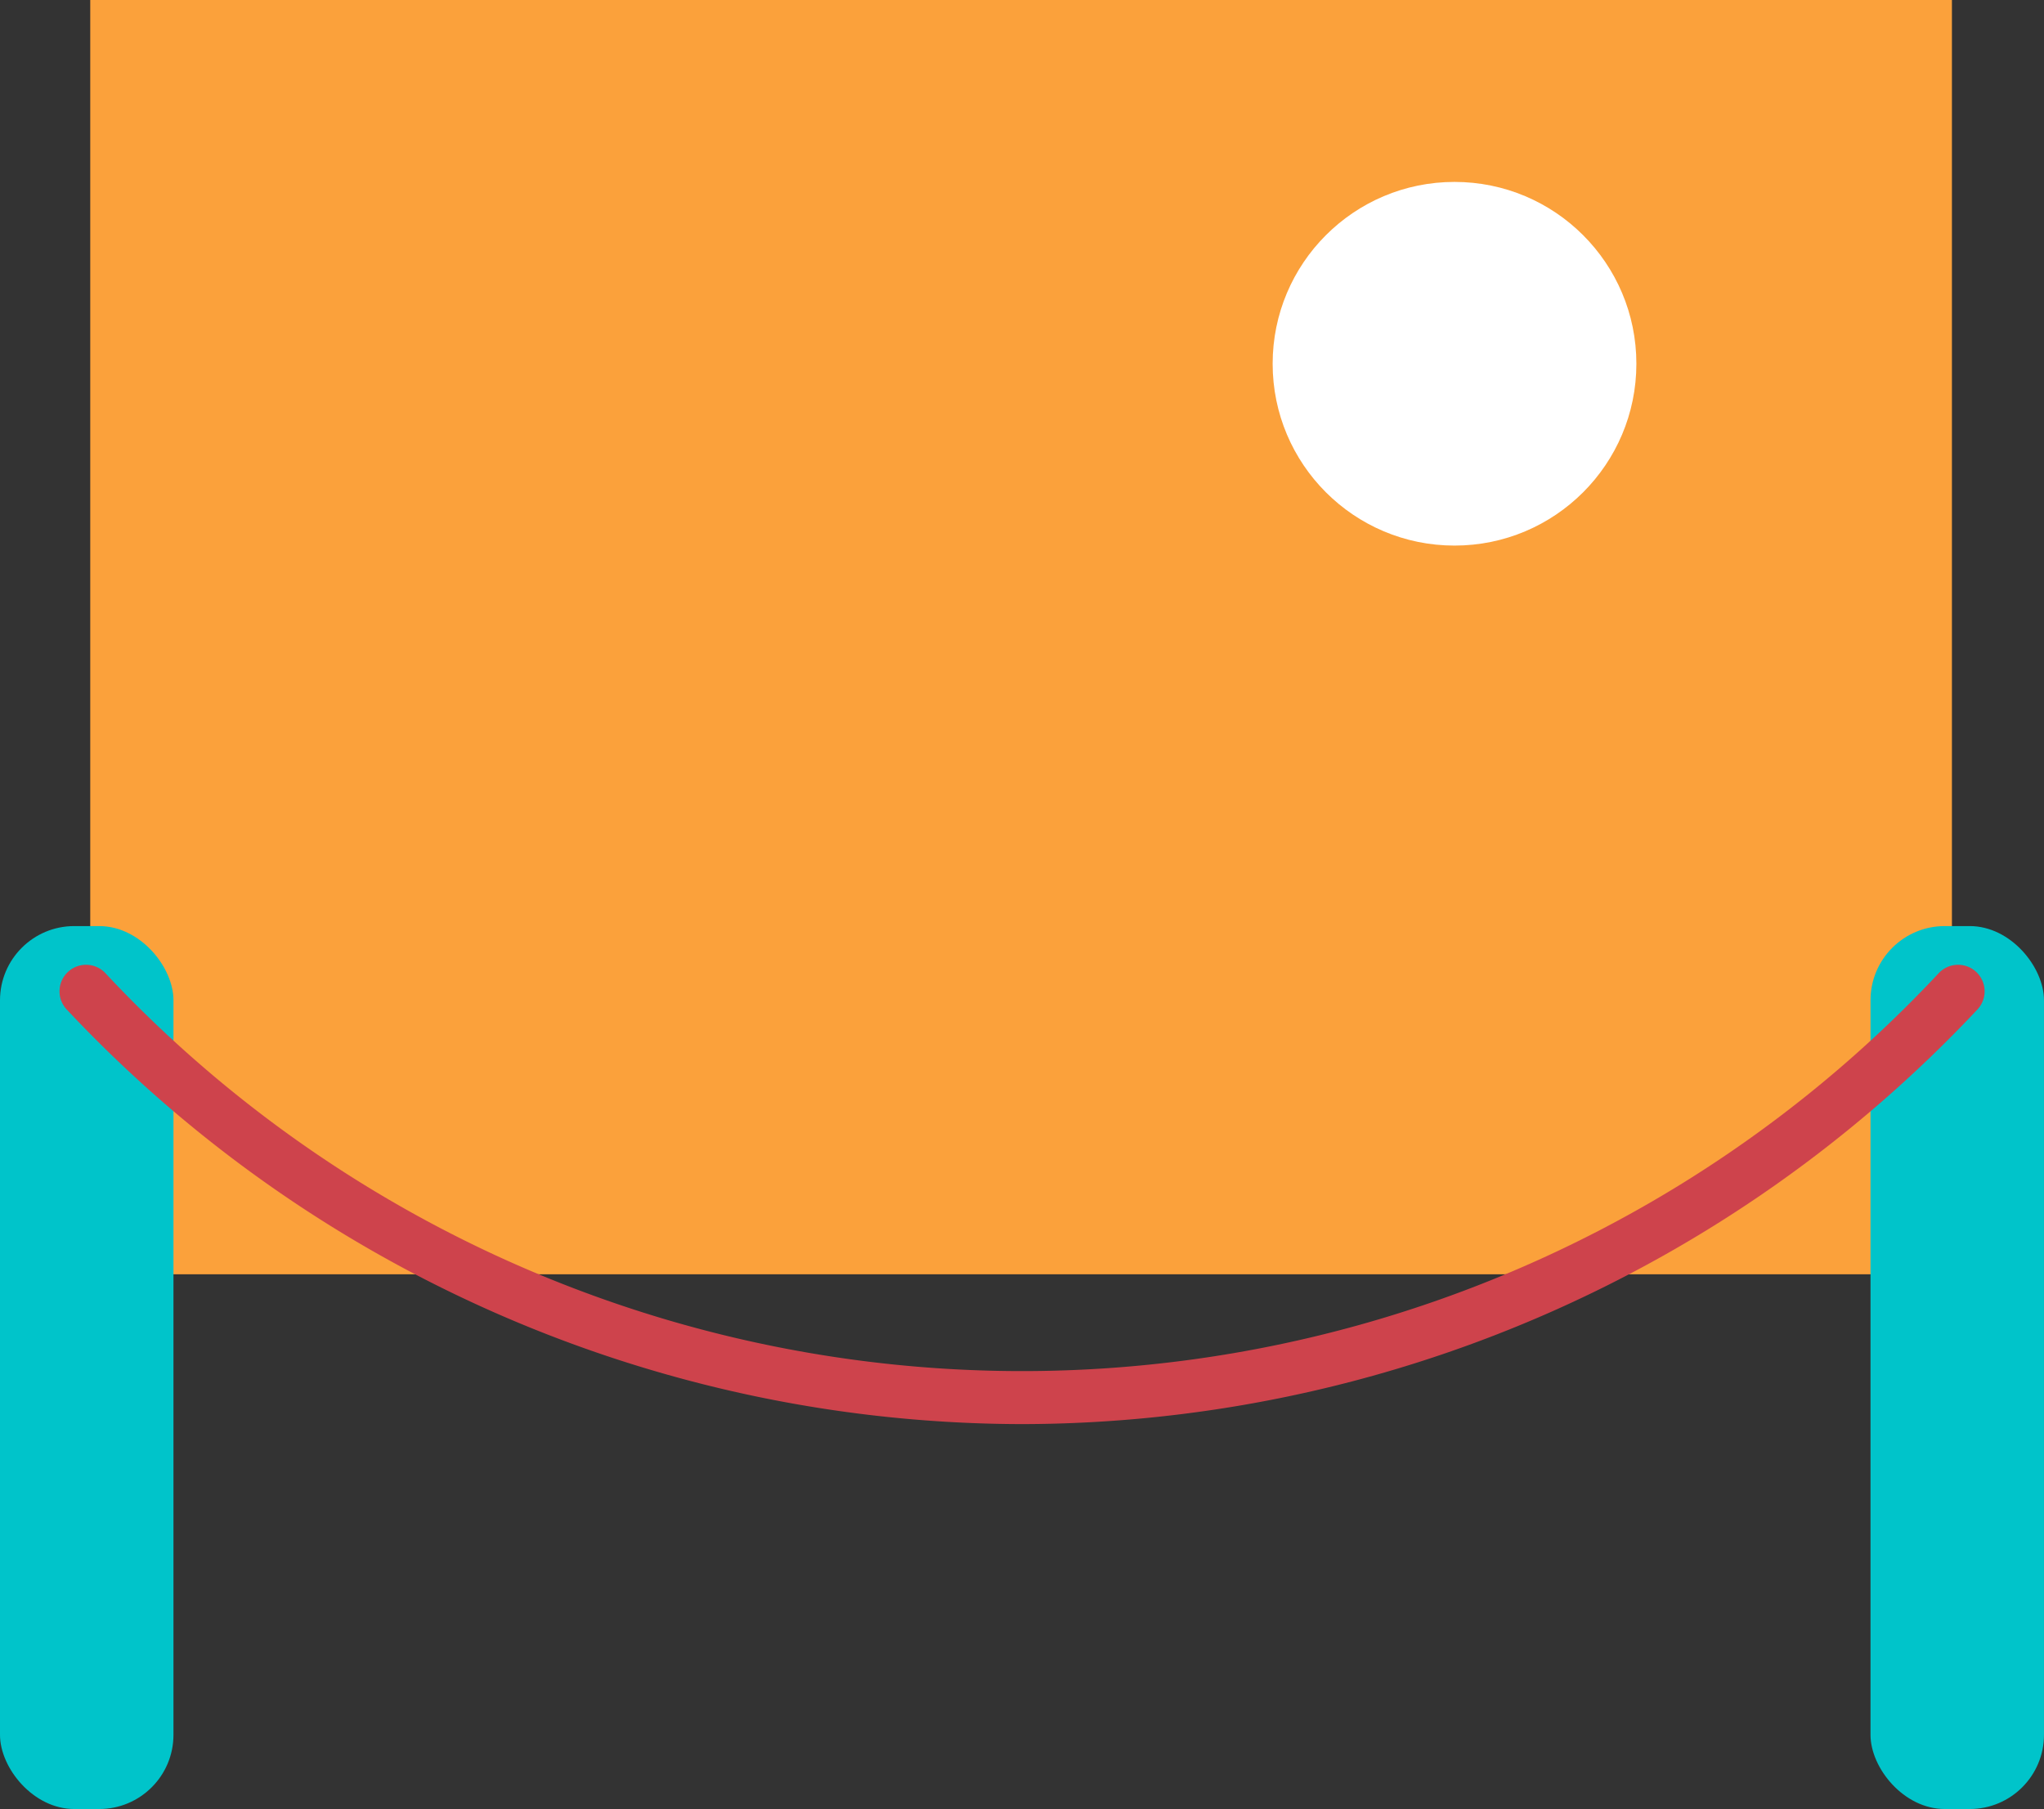 <svg xmlns="http://www.w3.org/2000/svg" xmlns:xlink="http://www.w3.org/1999/xlink" width="72.93" height="64.558" viewBox="0 0 72.93 64.558"><rect x="0" y="0" width="72.93" height="64.558" fill="#333333" stroke="none"/><defs><linearGradient id="linear-gradient" y1="0.5" x2="1" y2="0.5" gradientUnits="objectBoundingBox"><stop offset="0" stop-color="#fba13b"></stop><stop offset="1" stop-color="#fba13b"></stop></linearGradient></defs><g id="Group_428" data-name="Group 428" transform="translate(-330.532 -647.21)"><rect id="Rectangle_637" data-name="Rectangle 637" width="66.425" height="45.475" transform="translate(333.752 647.21)" fill="url(#linear-gradient)" style="mix-blend-mode: multiply;isolation: isolate"></rect><g id="Group_427" data-name="Group 427" style="mix-blend-mode: multiply;isolation: isolate"><rect id="Rectangle_638" data-name="Rectangle 638" width="6.189" height="31.509" rx="2.648" transform="translate(330.532 680.259)" fill="#00c4ca" style="mix-blend-mode: multiply;isolation: isolate"></rect><rect id="Rectangle_639" data-name="Rectangle 639" width="6.189" height="31.509" rx="2.648" transform="translate(397.272 680.259)" fill="#00c4ca" style="mix-blend-mode: multiply;isolation: isolate"></rect></g><circle id="Ellipse_37" data-name="Ellipse 37" cx="6.489" cy="6.489" r="6.489" transform="translate(375.94 653.702)" fill="#fff"></circle><path id="Path_545" data-name="Path 545" d="M367,698.032a46.839,46.839,0,0,1-34.07-14.778.947.947,0,1,1,1.382-1.294,44.765,44.765,0,0,0,65.375,0,.947.947,0,1,1,1.382,1.294A46.836,46.836,0,0,1,367,698.032Z" fill="#ce434c" style="mix-blend-mode: multiply;isolation: isolate"></path></g></svg>